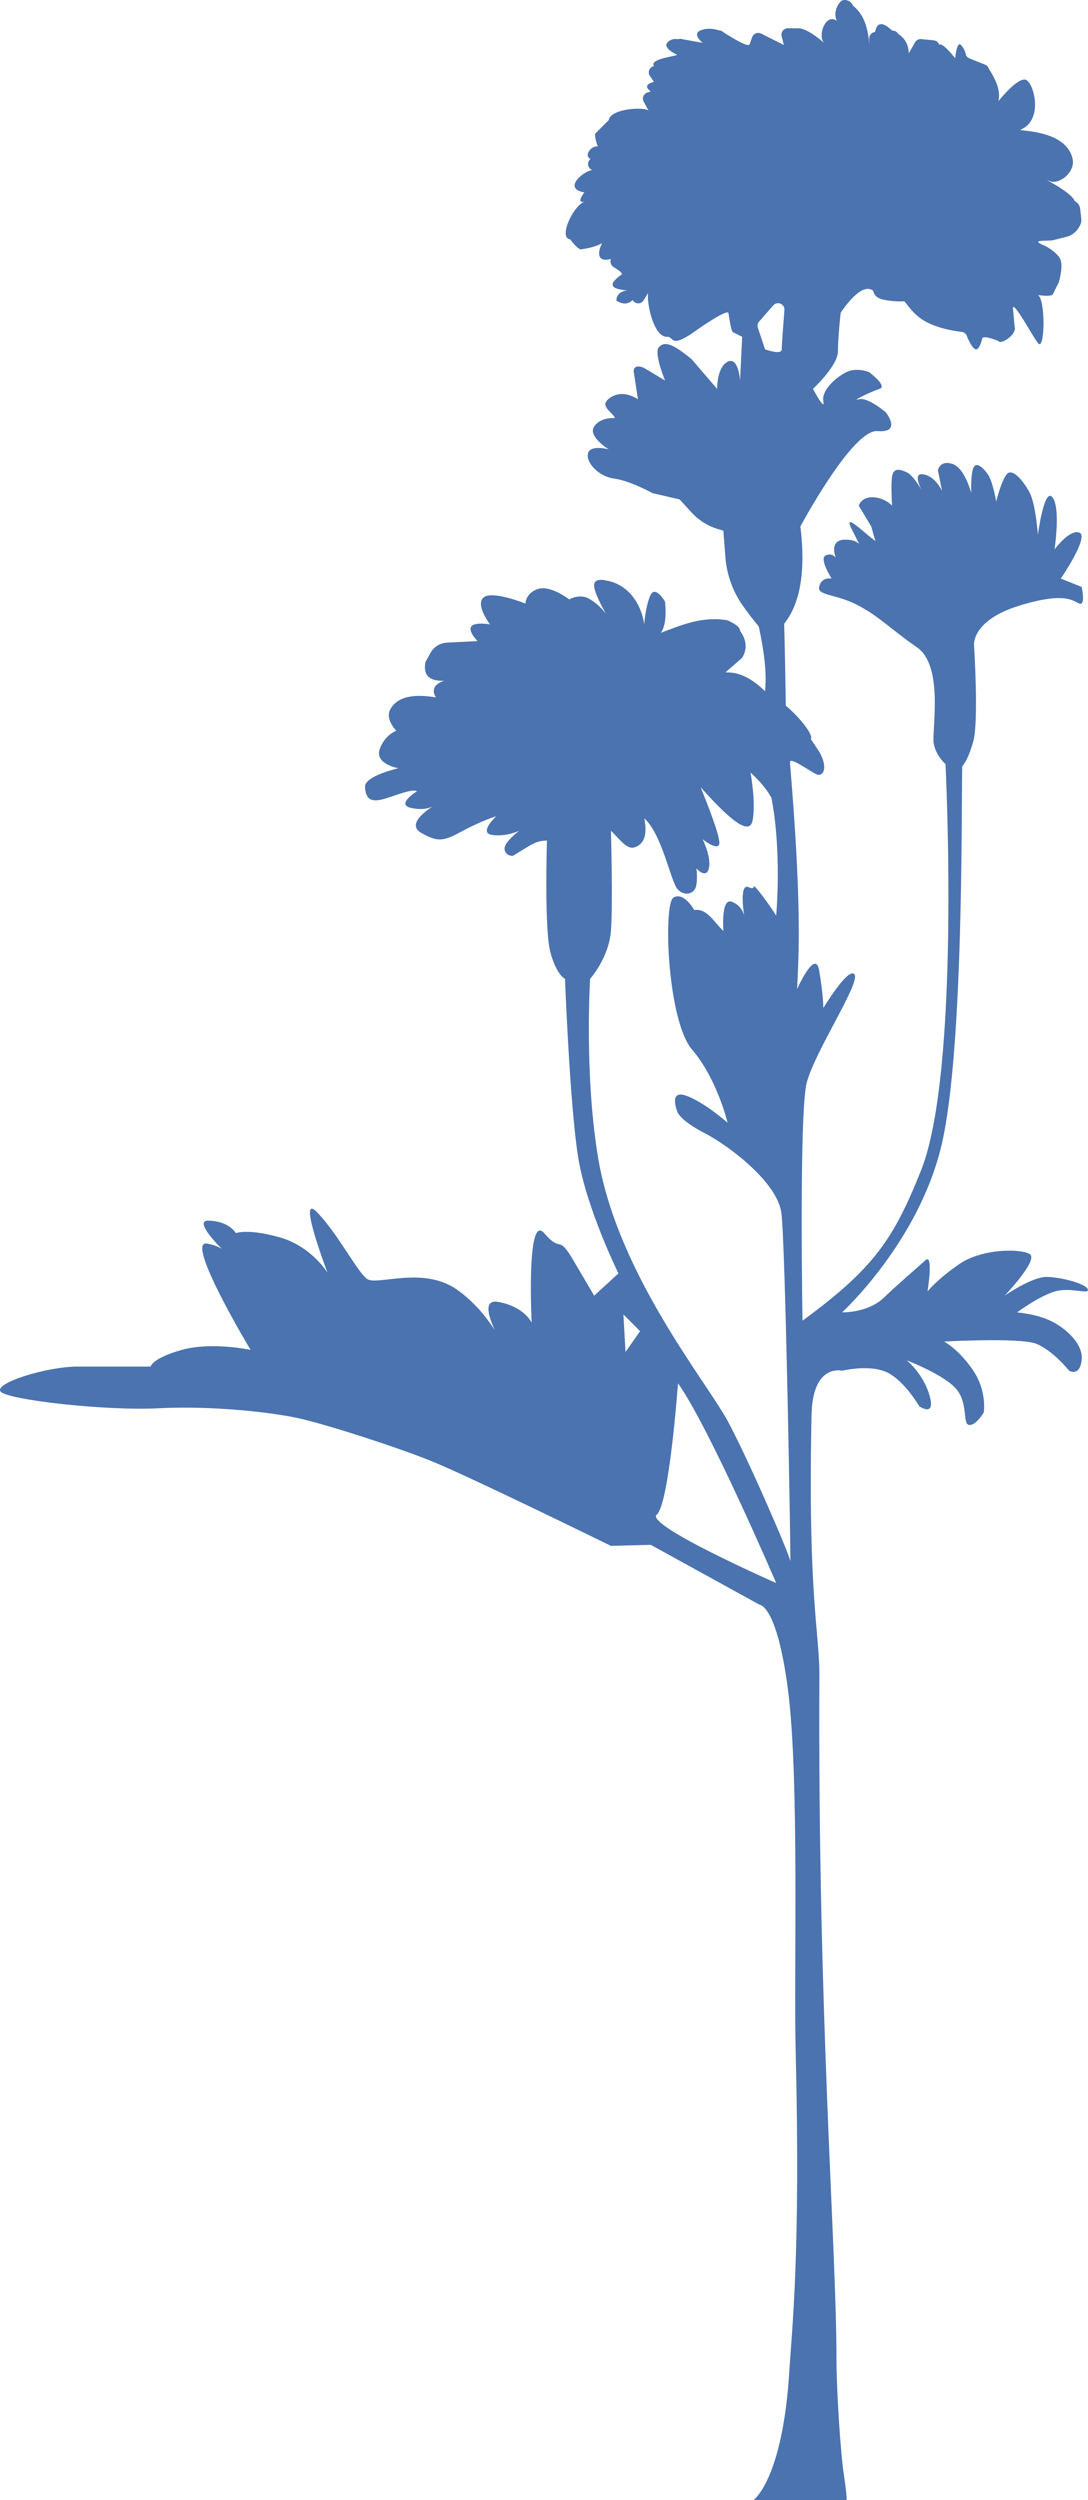 <?xml version="1.0" encoding="utf-8"?>
<!-- Generator: Adobe Illustrator 16.0.0, SVG Export Plug-In . SVG Version: 6.00 Build 0)  -->
<!DOCTYPE svg PUBLIC "-//W3C//DTD SVG 1.1//EN" "http://www.w3.org/Graphics/SVG/1.1/DTD/svg11.dtd">
<svg version="1.1" id="レイヤー_1" xmlns="http://www.w3.org/2000/svg" xmlns:xlink="http://www.w3.org/1999/xlink" x="0px"
	 y="0px" width="50px" height="114.801px" viewBox="0 0 50 114.801" enable-background="new 0 0 50 114.801" xml:space="preserve">
<g id="_x30_01_x5F_花">
	<path fill="none" d="M35.542,54.712c-0.191-1.404-2.042-2.106-3.159-2.68c-1.117-0.575-1.245-0.958-1.245-0.958
		s-0.447-1.053,0.383-0.766s1.915,1.244,1.915,1.244s-0.479-2.01-1.627-3.35c-1.148-1.34-1.34-6.701-0.861-6.988
		s0.957,0.574,0.957,0.574c0.586-0.097,0.916,0.573,1.34,0.957c0,0-0.127-1.531,0.383-1.34c0.511,0.191,0.575,0.67,0.575,0.67
		s-0.255-1.532,0.191-1.34c0.446,0.191,0.063-0.319,0.479,0.191c0.415,0.51,0.797,1.117,0.797,1.117
		c0.16-2.034,0.044-4.135-0.223-5.424c-0.26-0.453-0.597-0.814-0.957-1.149c0,0,0.255,1.372,0.096,2.202
		c-0.16,0.83-1.327-0.344-2.393-1.531c0,0,0.797,1.914,0.861,2.488c0.064,0.575-0.766-0.096-0.766-0.096s0.415,0.83,0.287,1.34
		c-0.128,0.511-0.575,0-0.575,0s0.064,0.351,0,0.766c-0.063,0.415-0.542,0.542-0.861,0.191c-0.319-0.351-0.708-2.52-1.532-3.255
		c0.159,0.798-0.027,1.215-0.479,1.34c-0.349,0.089-0.702-0.449-1.053-0.766c0,0,0.096,3.351,0,4.595
		c-0.096,1.245-0.958,2.202-0.958,2.202s-0.133,4.35,0.511,8.168c0.894,5.297,4.818,10.307,5.807,12.125
		c0.886,1.629,2.161,4.751,2.297,5.285C35.733,69.453,35.726,56.06,35.542,54.712z"/>
	<path fill="none" d="M30.182,69.549c-0.575,0.479,4.882,3.063,4.882,3.063s-2.489-6.126-3.925-8.137
		C31.139,64.476,30.756,69.071,30.182,69.549z"/>
	<polygon fill="none" points="28.746,62.083 29.416,61.126 28.65,60.36 	"/>
	<path fill="none" d="M35.536,14.023l-0.649,0.741c-0.068,0.078-0.09,0.187-0.058,0.286l0.33,0.989c0,0,0.766,0.287,0.766,0
		c0-0.171,0.068-1.088,0.123-1.803C36.069,13.956,35.721,13.812,35.536,14.023z"/>
	<path fill="#4A73AF" d="M48.082,58.637c-0.67,0-1.915,0.861-1.915,0.861s1.595-1.659,1.149-1.915
		c-0.447-0.255-2.202-0.255-3.255,0.479c-1.053,0.734-1.436,1.245-1.436,1.245s0.287-1.787-0.096-1.436
		c-0.383,0.351-1.181,1.021-1.915,1.723c-0.734,0.702-1.915,0.67-1.915,0.67s3.555-3.251,4.588-7.754
		c0.999-4.352,0.892-15.339,0.932-17.325c0,0,0.255-0.223,0.511-1.149c0.255-0.925,0.032-4.435,0.032-4.435
		s-0.096-1.117,2.074-1.787c2.17-0.67,2.489-0.191,2.776-0.096c0.288,0.096,0.096-0.766,0.096-0.766l-0.958-0.383
		c0,0,1.309-1.915,0.861-2.106c-0.446-0.191-1.148,0.766-1.148,0.766s0.287-1.914-0.096-2.393c-0.383-0.479-0.67,1.723-0.67,1.723
		s-0.096-1.404-0.383-1.946c-0.288-0.542-0.798-1.149-1.053-0.83c-0.255,0.319-0.479,1.244-0.479,1.244s-0.16-0.925-0.383-1.244
		c-0.224-0.319-0.542-0.606-0.67-0.287c-0.128,0.319-0.096,1.148-0.096,1.148s-0.287-1.148-0.861-1.34s-0.67,0.287-0.67,0.287
		l0.191,0.957c0,0-0.287-0.67-0.861-0.766c-0.451-0.075-0.194,0.497-0.063,0.747c-0.128-0.225-0.434-0.721-0.703-0.843
		c-0.351-0.16-0.606-0.191-0.67,0.191c-0.064,0.383,0,1.34,0,1.34s-0.319-0.352-0.862-0.383c-0.542-0.032-0.67,0.383-0.67,0.383
		l0.574,0.957l0.191,0.67c-0.487-0.336-1.57-1.45-1.053-0.479l0.303,0.607c-0.115-0.104-0.303-0.192-0.623-0.192
		c-0.798,0-0.446,0.83-0.446,0.83s-0.192-0.255-0.479-0.096c-0.287,0.159,0.287,1.053,0.287,1.053s-0.472-0.095-0.574,0.383
		c-0.087,0.407,0.766,0.319,1.755,0.83c0.989,0.511,1.499,1.085,2.744,1.947c1.245,0.861,0.67,3.829,0.766,4.403
		c0.096,0.575,0.542,0.958,0.542,0.958s0.708,14.077-1.128,18.668c-1.249,3.122-2.153,4.487-5.444,6.89c0,0-0.16-9.509,0.191-10.913
		c0.351-1.404,2.457-4.563,2.202-4.978c-0.255-0.415-1.436,1.532-1.436,1.532s0-0.606-0.191-1.723
		c-0.147-0.856-0.742,0.273-1.013,0.848c0.017-0.322,0.035-0.754,0.056-1.326c0.127-3.638-0.383-8.838-0.383-9.094
		s0.989,0.479,1.244,0.574s0.543-0.271,0.096-1.053l-0.383-0.575c0.142-0.17-0.517-1.01-1.149-1.531
		c-0.019-1.298-0.044-2.55-0.077-3.764c0.744-0.931,0.996-2.417,0.747-4.469c0,0,2.393-4.475,3.542-4.379
		c1.149,0.096,0.383-0.861,0.383-0.861s-0.837-0.718-1.244-0.599s0.574-0.359,0.958-0.479c0.383-0.12-0.479-0.766-0.479-0.766
		s-0.574-0.239-1.053,0s-1.149,0.837-1.053,1.34c0.096,0.503-0.479-0.574-0.479-0.574s1.149-1.053,1.149-1.723
		c0-0.575,0.116-1.736,0.13-1.776c0.175-0.265,0.987-1.425,1.497-1c0,0-0.003,0.311,0.493,0.411c0.496,0.1,0.917,0.068,0.917,0.068
		c0.078,0,0.386,0.648,1.115,0.994c0.729,0.346,1.569,0.414,1.569,0.414c0.075,0.018,0.14,0.064,0.181,0.13
		c0,0,0.223,0.592,0.415,0.664s0.319-0.51,0.319-0.51c0.087-0.14,0.734,0.127,0.734,0.127c0.1,0.205,0.879-0.304,0.75-0.658
		l-0.08-0.874c0.075-0.233,0.825,1.182,1.149,1.627c0.325,0.448,0.365-2.006,0-2.202c0,0,0.623,0.095,0.688-0.036
		c0,0,0.271-0.544,0.275-0.553c0,0,0.25-0.815,0.027-1.134c-0.224-0.319-0.67-0.542-0.67-0.542c-0.78-0.302,0.153-0.198,0.374-0.253
		l0.613-0.153c0.265-0.066,0.487-0.245,0.609-0.488l0.032-0.063c0.042-0.083,0.058-0.175,0.048-0.267l-0.053-0.475
		c-0.017-0.153-0.112-0.285-0.252-0.35c-0.152-0.444-1.693-1.15-1.147-0.917c0.421,0.18,1.189-0.4,1.053-1.021
		c-0.299-1.364-2.567-1.269-2.393-1.34c1.085-0.447,0.606-2.202,0.224-2.297c-0.383-0.096-1.245,0.989-1.245,0.989
		c0.104-0.381-0.033-0.874-0.438-1.491c-0.025-0.086-0.089-0.156-0.172-0.189L44.548,2.68c-0.066-0.027-0.121-0.077-0.153-0.141
		c0,0-0.046-0.283-0.237-0.475c-0.19-0.191-0.262,0.604-0.262,0.611c-0.044-0.059-0.598-0.752-0.733-0.618
		c-0.035-0.112-0.134-0.192-0.25-0.204l-0.576-0.058c-0.115-0.011-0.226,0.046-0.283,0.146l-0.289,0.505
		C41.747,2.03,41.573,1.745,41.28,1.56c-0.055-0.101-0.165-0.161-0.279-0.152c-0.468-0.448-0.705-0.372-0.785,0.061
		c-0.153,0.012-0.271,0.139-0.271,0.292v0.301c-0.007-0.203-0.04-0.544-0.159-0.923c-0.191-0.606-0.584-0.875-0.584-0.875
		c-0.069-0.179-0.252-0.287-0.443-0.26l-0.006,0.001c-0.197,0.028-0.506,0.575-0.291,0.958c-0.514-0.403-0.926,0.716-0.57,1.026
		c0,0-0.737-0.677-1.189-0.691h-0.499c-0.19,0-0.33,0.179-0.284,0.364l0.101,0.402l-1.046-0.523
		c-0.156-0.078-0.346-0.002-0.406,0.162l-0.121,0.332c-0.071,0.196-1.214-0.564-1.214-0.564c-0.054-0.049-0.125-0.077-0.198-0.077
		c0,0-0.437-0.167-0.843,0c-0.407,0.168,0.096,0.575,0.096,0.575L31.308,1.79C31.26,1.781,31.21,1.785,31.163,1.8
		c0,0-0.312-0.071-0.503,0.168s0.407,0.526,0.407,0.526c0.325,0.066-1.278,0.166-1.01,0.541c-0.21,0.038-0.31,0.281-0.188,0.456
		l0.183,0.261C29.9,3.81,29.513,3.912,29.905,4.198l-0.159,0.053c-0.172,0.058-0.251,0.257-0.165,0.417l0.246,0.456
		C29.8,4.87,28.043,4.967,27.978,5.512l-0.606,0.606c-0.093,0.093,0.099,0.608,0.099,0.608c-0.288-0.055-0.661,0.412-0.333,0.577
		C26.96,7.441,27,7.721,27.209,7.805l0.01,0.004c-0.389,0.038-1.388,0.846-0.364,1.028c-0.256,0.346-0.255,0.497,0.059,0.412
		c-0.517,0.082-1.295,1.689-0.708,1.742c0,0,0.39,0.551,0.547,0.45c0.401-0.057,0.7-0.15,0.917-0.273
		c-0.211,0.404-0.25,0.9,0.408,0.723c-0.057,0.13-0.012,0.282,0.106,0.361l0.287,0.191c0.054,0.036,0.095,0.089,0.115,0.151
		c-0.552,0.382-0.685,0.675,0.247,0.74c-0.534,0.058-0.509,0.456-0.502,0.473c0.265,0.166,0.516,0.187,0.743-0.028
		c0.109,0.197,0.391,0.202,0.507,0.008l0.2-0.332c-0.062,0.516,0.27,2.041,0.88,2.011c0.332-0.016,0.104,0.598,1.375-0.322
		c0,0,1.427-1.008,1.443-0.757c0,0,0.11,0.821,0.203,0.867l0.425,0.212l-0.096,2.01c0,0-0.072-1.125-0.575-0.862
		c-0.502,0.263-0.479,1.245-0.479,1.245l-1.173-1.364c-0.939-0.778-1.268-0.813-1.507-0.55s0.287,1.532,0.287,1.532
		s-0.742-0.455-0.958-0.574c-0.215-0.12-0.526-0.12-0.479,0.191c0.048,0.311,0.191,1.244,0.191,1.244s-0.646-0.479-1.244-0.096
		c-0.599,0.383,0.029,0.627,0.191,0.958c0,0-0.646-0.072-0.958,0.383s0.67,1.053,0.67,1.053s-0.862-0.239-0.958,0.191
		c-0.096,0.431,0.518,1.062,1.197,1.149c0.742,0.096,1.771,0.67,1.771,0.67l1.244,0.287l0.555,0.605
		c0.326,0.356,0.743,0.617,1.205,0.756l0.251,0.075l0.094,1.217c0.064,0.831,0.359,1.628,0.852,2.3l0.299,0.407l0.383,0.479
		c0.233,1.076,0.378,2.097,0.287,2.967c-0.544-0.523-1.128-0.892-1.819-0.861l0.766-0.67c0.249-0.411,0.206-0.826-0.096-1.245
		c0.004-0.186-0.27-0.334-0.575-0.479c-1.163-0.199-2.103,0.216-3.063,0.574c0.21-0.302,0.254-0.805,0.191-1.436
		c0,0-0.447-0.766-0.67-0.288c-0.224,0.479-0.288,1.34-0.288,1.34s-0.063-0.734-0.574-1.34c-0.51-0.606-1.149-0.67-1.149-0.67
		s-0.638-0.191-0.574,0.287c0.04,0.295,0.322,0.846,0.532,1.224c-0.257-0.338-0.642-0.654-0.915-0.746
		c-0.383-0.127-0.766,0.096-0.766,0.096s-0.862-0.67-1.436-0.479s-0.574,0.67-0.574,0.67s-1.5-0.606-1.915-0.288
		c-0.415,0.319,0.287,1.245,0.287,1.245s-0.702-0.128-0.861,0.096c-0.16,0.223,0.287,0.67,0.287,0.67l-1.408,0.071
		c-0.315,0.016-0.6,0.193-0.753,0.469l-0.232,0.418c-0.117,0.606,0.17,0.893,0.861,0.861c-0.442,0.152-0.599,0.398-0.383,0.766
		c-1.334-0.224-1.882,0.127-2.106,0.574c-0.223,0.447,0.287,0.957,0.287,0.957s-0.542,0.191-0.766,0.862
		c-0.223,0.67,0.861,0.861,0.861,0.861s-1.563,0.351-1.532,0.862c0.032,0.51,0.224,0.702,0.766,0.574
		c0.542-0.128,1.33-0.51,1.627-0.383c0,0-0.989,0.606-0.287,0.766c0.595,0.135,0.936-0.026,1.026-0.079
		c-0.182,0.111-1.281,0.817-0.547,1.228c0.797,0.447,1.021,0.383,1.915-0.096c0.893-0.479,1.531-0.67,1.531-0.67
		s-0.83,0.766-0.191,0.861s1.245-0.191,1.245-0.191s-0.734,0.542-0.67,0.862c0.064,0.319,0.383,0.287,0.383,0.287
		c0.908-0.548,1.029-0.685,1.563-0.702c0,0-0.128,4.084,0.159,5.137c0.287,1.053,0.67,1.213,0.67,1.213s0.223,5.839,0.606,8.2
		c0.383,2.361,1.851,5.329,1.851,5.329l-1.117,1.021c0,0-0.223-0.383-0.957-1.627c-0.734-1.244-0.511-0.287-1.34-1.244
		c-0.83-0.958-0.574,4.116-0.574,4.116s-0.319-0.734-1.532-0.958c-0.684-0.126-0.474,0.622-0.162,1.297
		c-0.378-0.587-0.958-1.319-1.753-1.871c-1.563-1.085-3.669-0.16-4.116-0.479c-0.447-0.319-1.34-2.074-2.298-3.063
		c-0.957-0.989,0.479,2.776,0.479,2.776s-0.734-1.213-2.202-1.627c-1.468-0.415-2.01-0.191-2.01-0.191s-0.287-0.542-1.245-0.574
		c-0.573-0.02,0.02,0.704,0.589,1.288C10,57.236,9.775,57.148,9.505,57.105c-1.021-0.16,2.01,4.882,2.01,4.882s-1.787-0.383-3.159,0
		c-1.372,0.383-1.436,0.766-1.436,0.766s-1.915,0-3.35,0c-1.436,0-3.861,0.766-3.542,1.148s4.818,0.894,7.275,0.766
		c2.457-0.127,5.265,0.191,6.509,0.479c1.245,0.287,4.244,1.245,5.935,1.915c1.691,0.67,8.328,3.925,8.328,3.925l1.832-0.047l5,2.75
		c0,0,0.798-0.001,1.305,3.901c0.531,4.08,0.263,12.976,0.353,16.569c0.233,9.329-0.178,12.887-0.291,14.726
		c-0.309,5.029-1.667,5.938-1.667,5.938s3.563,0,4.291-0.023c0.062-0.002-0.158-1.443-0.158-1.443c-0.217-1.973-0.3-4.264-0.3-5.056
		c0-5.223-0.867-15.777-0.784-31.35c0.01-1.965-0.539-3.663-0.36-11.997c0.051-2.361,1.404-2.01,1.404-2.01s1.308-0.319,2.106,0.096
		c0.797,0.415,1.436,1.532,1.436,1.532s0.766,0.542,0.479-0.479c-0.288-1.021-1.053-1.627-1.053-1.627s1.755,0.67,2.297,1.34
		s0.255,1.596,0.574,1.627c0.319,0.032,0.67-0.575,0.67-0.575s0.16-0.957-0.478-1.914c-0.639-0.958-1.34-1.34-1.34-1.34
		s3.446-0.191,4.211,0.096c0.766,0.287,1.532,1.245,1.532,1.245s0.478,0.287,0.574-0.479c0.095-0.766-0.766-1.5-1.436-1.818
		c-0.67-0.319-1.532-0.383-1.532-0.383s0.989-0.734,1.723-0.957c0.734-0.224,1.596,0.16,1.531-0.096
		C49.933,58.956,48.752,58.637,48.082,58.637z M28.746,62.083L28.65,60.36l0.766,0.766L28.746,62.083z M30.182,69.549
		c0.574-0.479,0.976-6.027,0.976-6.027c1.436,2.011,4.513,9.172,4.513,9.172S29.607,70.028,30.182,69.549z M33.436,65.242
		c-0.989-1.819-5.052-6.756-5.945-12.053c-0.644-3.818-0.373-8.24-0.373-8.24s0.862-0.958,0.958-2.202c0.096-1.244,0-4.595,0-4.595
		c0.351,0.317,0.704,0.855,1.053,0.766c0.452-0.125,0.638-0.542,0.479-1.34c0.824,0.735,1.213,2.904,1.532,3.255
		c0.319,0.351,0.798,0.223,0.861-0.191c0.064-0.415,0-0.766,0-0.766s0.447,0.511,0.575,0c0.127-0.51-0.287-1.34-0.287-1.34
		s0.83,0.67,0.766,0.096c-0.064-0.574-0.861-2.488-0.861-2.488c1.066,1.187,2.233,2.361,2.393,1.531
		c0.159-0.83-0.096-2.202-0.096-2.202c0.36,0.335,0.697,0.696,0.957,1.149c0.268,1.289,0.383,3.391,0.223,5.424
		c0,0-0.383-0.606-0.797-1.117c-0.415-0.511-0.032,0-0.479-0.191c-0.447-0.192-0.191,1.34-0.191,1.34s-0.064-0.479-0.575-0.67
		c-0.51-0.191-0.383,1.34-0.383,1.34c-0.425-0.384-0.754-1.054-1.34-0.957c0,0-0.479-0.861-0.957-0.574s-0.287,5.647,0.861,6.988
		c1.149,1.34,1.627,3.35,1.627,3.35s-1.085-0.957-1.915-1.244s-0.383,0.766-0.383,0.766s0.128,0.383,1.245,0.958
		c1.117,0.574,3.333,2.253,3.524,3.657c0.184,1.348,0.417,14.926,0.417,16C36.188,71.156,34.322,66.872,33.436,65.242z
		 M35.159,16.04l-0.33-0.989c-0.033-0.099-0.011-0.208,0.058-0.286l0.649-0.741c0.185-0.212,0.534-0.067,0.512,0.213
		c-0.055,0.714-0.123,1.632-0.123,1.803C35.925,16.327,35.159,16.04,35.159,16.04z"/>
</g>
</svg>
